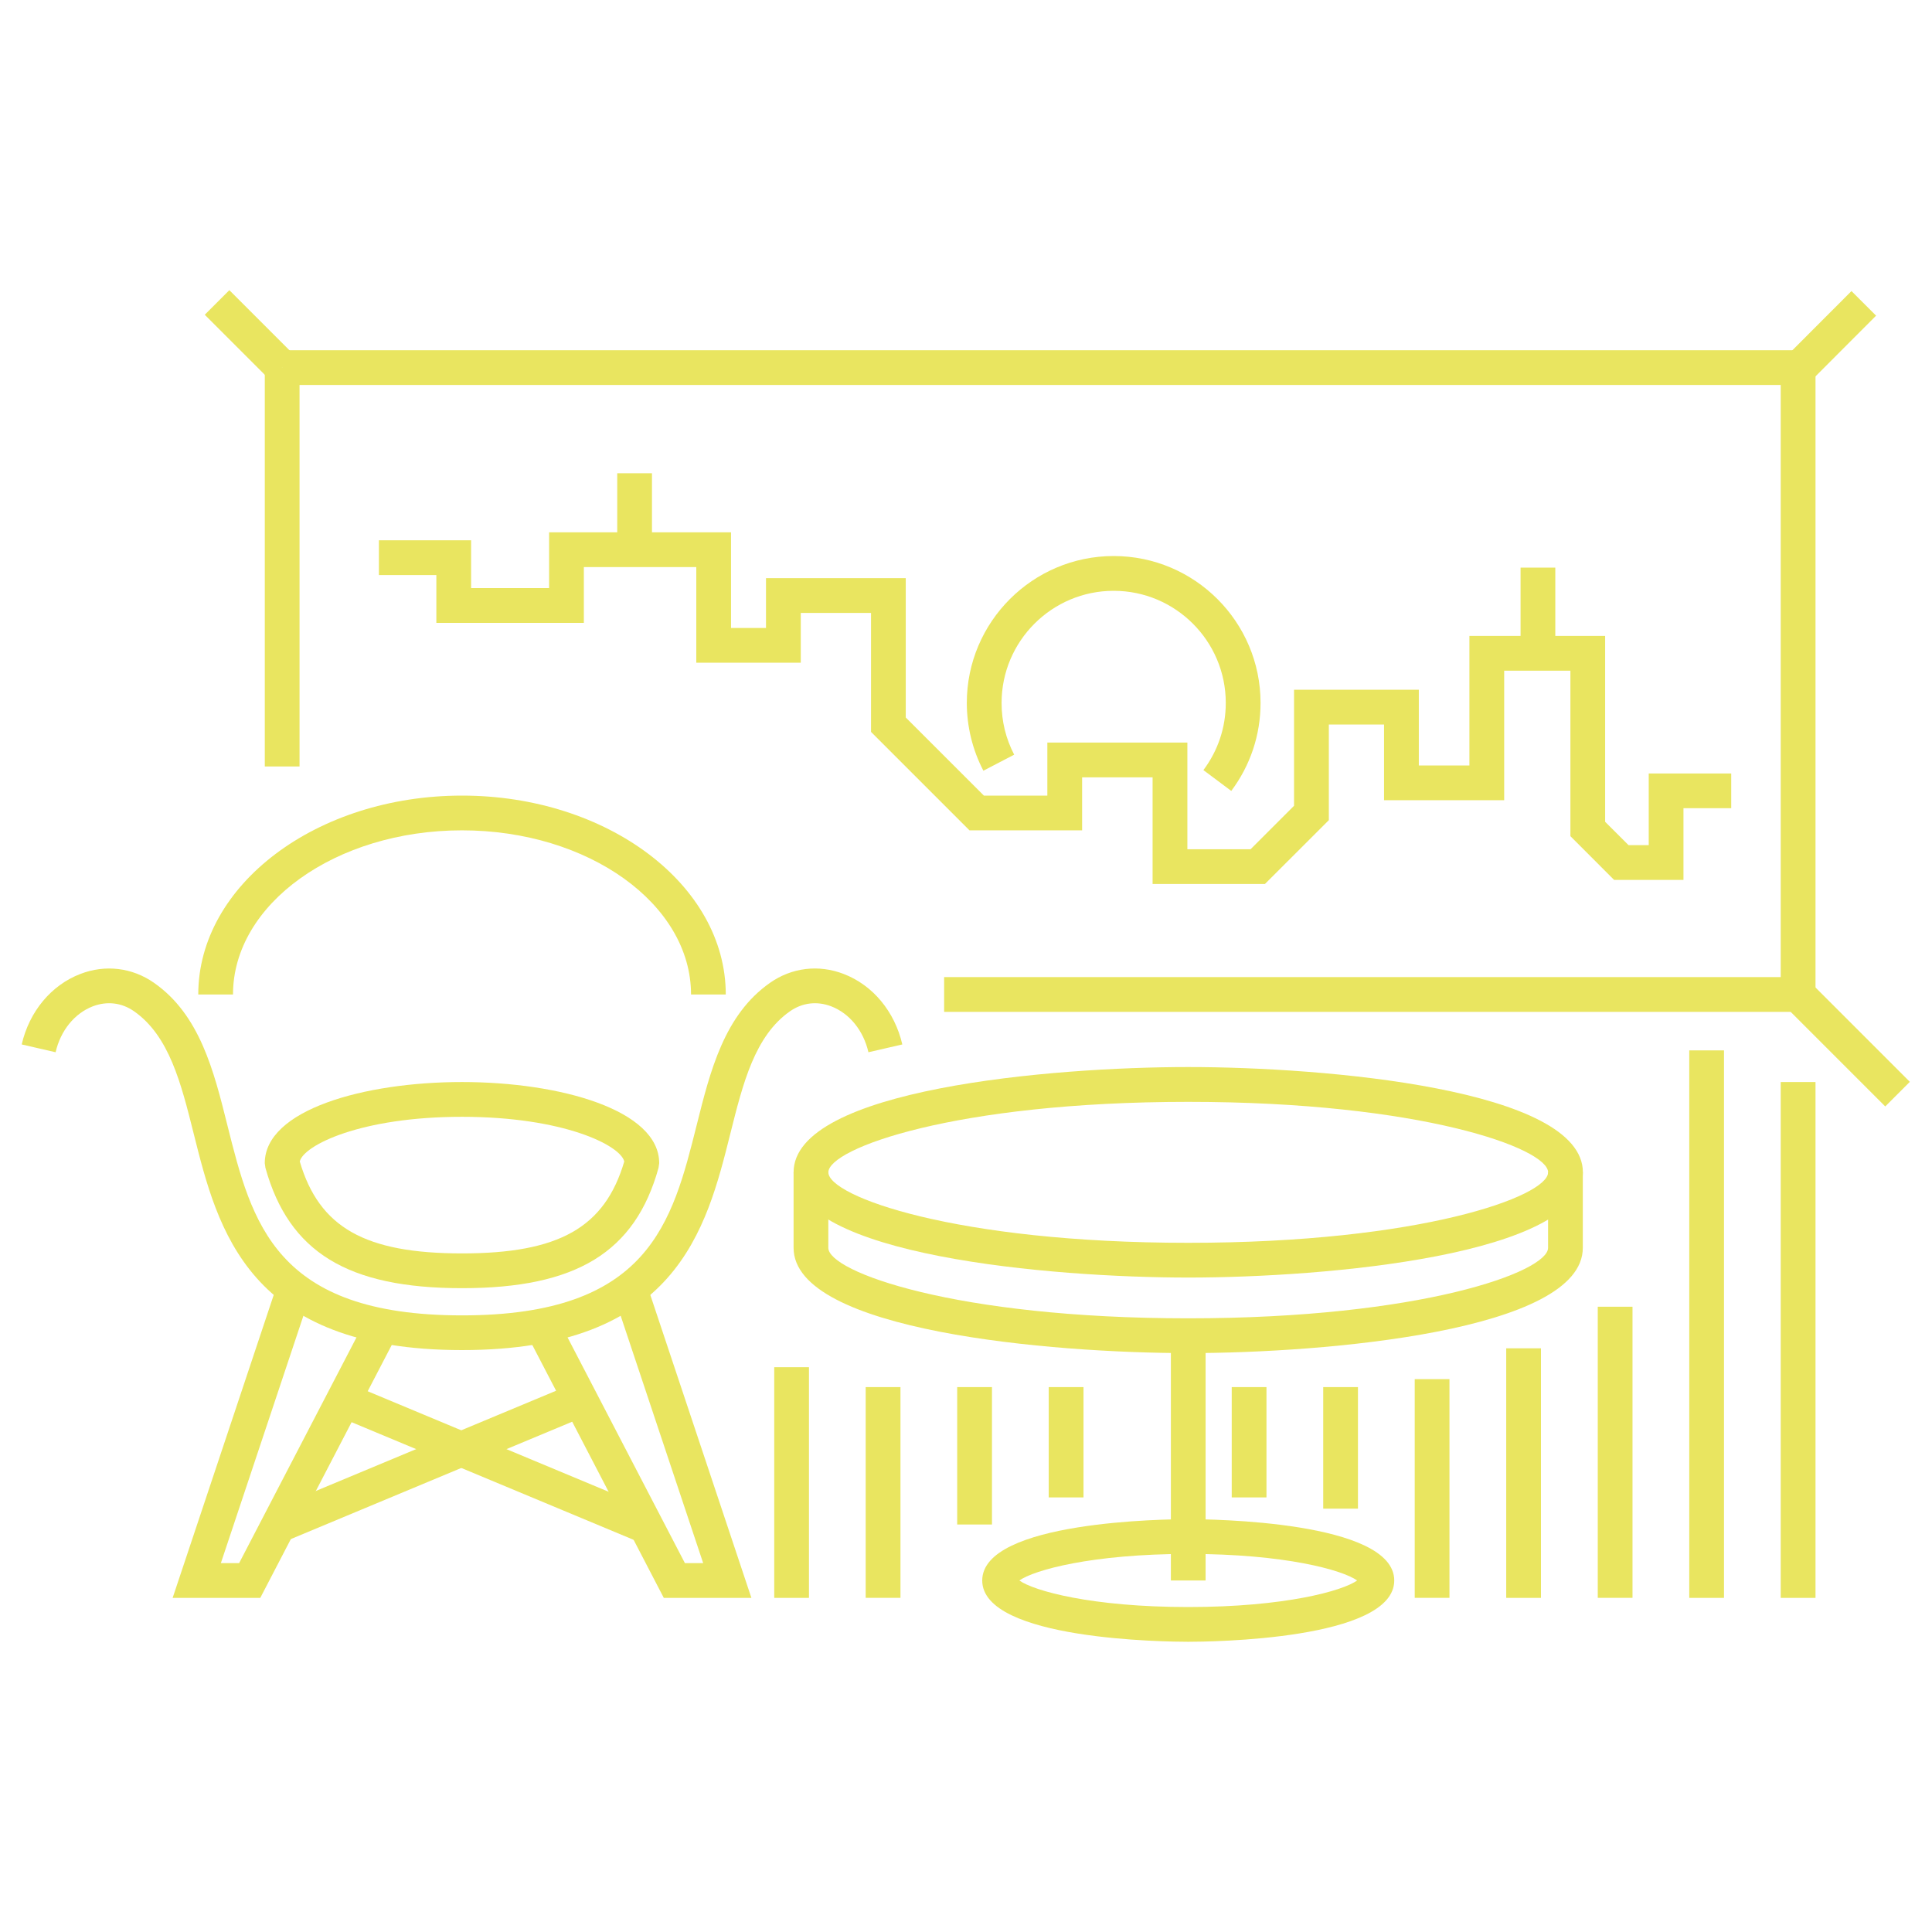 <?xml version="1.0" encoding="utf-8"?>
<!-- Generator: Adobe Illustrator 16.0.0, SVG Export Plug-In . SVG Version: 6.00 Build 0)  -->
<!DOCTYPE svg PUBLIC "-//W3C//DTD SVG 1.1//EN" "http://www.w3.org/Graphics/SVG/1.1/DTD/svg11.dtd">
<svg version="1.1" id="Calque_1" xmlns="http://www.w3.org/2000/svg" xmlns:xlink="http://www.w3.org/1999/xlink" x="0px" y="0px"
	 width="50px" height="50px" viewBox="0 0 50 50" enable-background="new 0 0 50 50" xml:space="preserve">
<g>
	<g>
		<g>
			<path fill="#E9E560" d="M11.957,34.94c-5.543,0-6.321-3.11-6.946-5.609c-0.325-1.298-0.632-2.522-1.54-3.158
				c-0.32-0.225-0.7-0.27-1.07-0.129c-0.473,0.183-0.833,0.626-0.962,1.188l-0.877-0.202c0.196-0.853,0.764-1.535,1.517-1.824
				c0.647-0.25,1.344-0.165,1.908,0.23c1.184,0.828,1.546,2.276,1.896,3.678c0.635,2.534,1.233,4.928,6.074,4.928
				s5.439-2.394,6.074-4.928c0.351-1.401,0.713-2.85,1.896-3.678c0.564-0.396,1.261-0.48,1.908-0.23
				c0.753,0.289,1.32,0.972,1.517,1.824l-0.877,0.202c-0.129-0.562-0.489-1.005-0.962-1.188c-0.369-0.141-0.749-0.096-1.07,0.129
				c-0.908,0.636-1.215,1.86-1.54,3.158C18.278,31.83,17.5,34.94,11.957,34.94z"/>
		</g>
		<g>
			<polygon fill="#E9E560" points="6.736,41.353 4.468,41.353 7.182,33.219 8.035,33.504 5.716,40.453 6.189,40.453 9.49,34.104 
				10.289,34.518 			"/>
		</g>
		<g>
			<polygon fill="#E9E560" points="19.446,41.353 17.179,41.353 13.625,34.518 14.424,34.104 17.725,40.453 18.198,40.453 
				15.88,33.504 16.732,33.219 			"/>
		</g>
		<g>
			
				<rect x="8.563" y="37.418" transform="matrix(0.923 0.385 -0.385 0.923 15.579 -2.011)" fill="#E9E560" width="8.488" height="0.899"/>
		</g>
		<g>
			
				<rect x="10.657" y="33.623" transform="matrix(0.385 0.923 -0.923 0.385 41.769 13.025)" fill="#E9E560" width="0.9" height="8.489"/>
		</g>
		<g>
			<path fill="#E9E560" d="M18.783,25.737h-0.899c0-2.343-2.659-4.248-5.927-4.248S6.03,23.395,6.03,25.737H5.131
				c0-2.839,3.063-5.147,6.826-5.147S18.783,22.898,18.783,25.737z"/>
		</g>
		<g>
			<path fill="#E9E560" d="M11.957,33.338c-2.959,0-4.48-0.932-5.088-3.115l-0.017-0.12c0-1.379,2.568-2.1,5.104-2.1
				s5.104,0.721,5.104,2.1l-0.017,0.12C16.438,32.406,14.916,33.338,11.957,33.338z M7.758,30.059
				c0.504,1.711,1.69,2.379,4.199,2.379s3.695-0.668,4.199-2.379c-0.1-0.418-1.573-1.156-4.199-1.156
				C9.332,28.902,7.857,29.641,7.758,30.059z"/>
		</g>
	</g>
	<g>
		<path fill="#E9E560" d="M30.752,33.063c-3.533,0-10.214-0.569-10.214-2.724s6.681-2.724,10.214-2.724
			c3.532,0,10.213,0.569,10.213,2.724S34.284,33.063,30.752,33.063z M30.752,28.516c-6.026,0-9.314,1.205-9.314,1.824
			s3.288,1.824,9.314,1.824c6.025,0,9.313-1.205,9.313-1.824S36.777,28.516,30.752,28.516z"/>
	</g>
	<g>
		<path fill="#E9E560" d="M30.752,35.018c-3.533,0-10.214-0.568-10.214-2.724V30.34h0.899v1.954c0,0.62,3.288,1.824,9.314,1.824
			c6.025,0,9.313-1.204,9.313-1.824V30.34h0.899v1.954C40.965,34.449,34.284,35.018,30.752,35.018z"/>
	</g>
	<g>
		<path fill="#E9E560" d="M30.752,42.489c-0.546,0-5.332-0.044-5.332-1.586c0-1.543,4.786-1.587,5.332-1.587
			s5.331,0.044,5.331,1.587C36.083,42.445,31.298,42.489,30.752,42.489z M26.381,40.903c0.377,0.269,1.869,0.687,4.371,0.687
			c2.501,0,3.993-0.418,4.371-0.687c-0.377-0.27-1.87-0.688-4.371-0.688C28.25,40.216,26.758,40.634,26.381,40.903z"/>
	</g>
	<g>
		<rect x="30.302" y="34.568" fill="#E9E560" width="0.899" height="6.335"/>
	</g>
	<g>
		<polygon fill="#E9E560" points="46.985,26.187 24.434,26.187 24.434,25.287 46.085,25.287 46.085,9.515 46.985,9.515 		"/>
	</g>
	<g>
		<rect x="6.853" y="9.515" fill="#E9E560" width="0.899" height="10.321"/>
	</g>
	<g>
		<rect x="46.085" y="28.003" fill="#E9E560" width="0.9" height="13.35"/>
	</g>
	<g>
		<rect x="43.718" y="27.184" fill="#E9E560" width="0.899" height="14.169"/>
	</g>
	<g>
		<rect x="41.35" y="33.818" fill="#E9E560" width="0.899" height="7.534"/>
	</g>
	<g>
		<rect x="38.981" y="34.894" fill="#E9E560" width="0.899" height="6.459"/>
	</g>
	<g>
		<rect x="36.613" y="35.692" fill="#E9E560" width="0.899" height="5.66"/>
	</g>
	<g>
		<rect x="34.245" y="35.898" fill="#E9E560" width="0.899" height="3.146"/>
	</g>
	<g>
		<rect x="31.877" y="35.898" fill="#E9E560" width="0.899" height="2.855"/>
	</g>
	<g>
		<rect x="27.141" y="35.898" fill="#E9E560" width="0.9" height="2.855"/>
	</g>
	<g>
		<rect x="24.772" y="35.898" fill="#E9E560" width="0.9" height="3.556"/>
	</g>
	<g>
		<rect x="22.404" y="35.898" fill="#E9E560" width="0.9" height="5.454"/>
	</g>
	<g>
		<rect x="20.037" y="35.383" fill="#E9E560" width="0.899" height="5.97"/>
	</g>
	<g>
		<polygon fill="#E9E560" points="32.736,22.878 29.829,22.878 29.829,20.117 28.005,20.117 28.005,21.489 25.09,21.489 
			22.542,18.941 22.542,15.862 20.724,15.862 20.724,17.151 18.02,17.151 18.02,14.676 15.11,14.676 15.11,16.12 11.293,16.12 
			11.293,14.883 9.806,14.883 9.806,13.982 12.192,13.982 12.192,15.22 14.211,15.22 14.211,13.776 18.919,13.776 18.919,16.252 
			19.824,16.252 19.824,14.962 23.441,14.962 23.441,18.569 25.463,20.59 27.105,20.59 27.105,19.218 30.729,19.218 30.729,21.979 
			32.364,21.979 33.49,20.853 33.49,17.851 36.719,17.851 36.719,19.81 38.028,19.81 38.028,16.458 41.541,16.458 41.541,21.268 
			42.146,21.872 42.669,21.872 42.669,20.017 44.804,20.017 44.804,20.916 43.568,20.916 43.568,22.772 41.773,22.772 40.642,21.64 
			40.642,17.357 38.928,17.357 38.928,20.709 35.819,20.709 35.819,18.75 34.39,18.75 34.39,21.226 		"/>
	</g>
	<g>
		<rect x="39.352" y="14.69" fill="#E9E560" width="0.899" height="2.217"/>
	</g>
	<g>
		<rect x="15.974" y="12.248" fill="#E9E560" width="0.899" height="1.979"/>
	</g>
	<g>
		<path fill="#E9E560" d="M31.865,20.469l-0.721-0.539c0.379-0.505,0.579-1.106,0.579-1.739c0-1.6-1.302-2.901-2.901-2.901
			s-2.901,1.302-2.901,2.901c0,0.473,0.109,0.924,0.326,1.34l-0.797,0.415c-0.281-0.538-0.429-1.145-0.429-1.755
			c0-2.096,1.705-3.801,3.801-3.801s3.801,1.705,3.801,3.801C32.623,19.02,32.36,19.808,31.865,20.469z"/>
	</g>
	<g>
		<rect x="7.303" y="9.064" fill="#E9E560" width="39.232" height="0.899"/>
	</g>
	<g>
		
			<rect x="46.929" y="7.479" transform="matrix(0.708 0.707 -0.707 0.708 19.978 -30.941)" fill="#E9E560" width="0.9" height="2.384"/>
	</g>
	<g>
		
			<rect x="5.268" y="8.222" transform="matrix(0.707 0.707 -0.707 0.707 8.024 -2.028)" fill="#E9E560" width="2.384" height="0.9"/>
	</g>
	<g>
		
			<rect x="46" y="26.579" transform="matrix(0.707 0.707 -0.707 0.707 33.111 -25.9)" fill="#E9E560" width="3.656" height="0.9"/>
	</g>
</g>
</svg>
